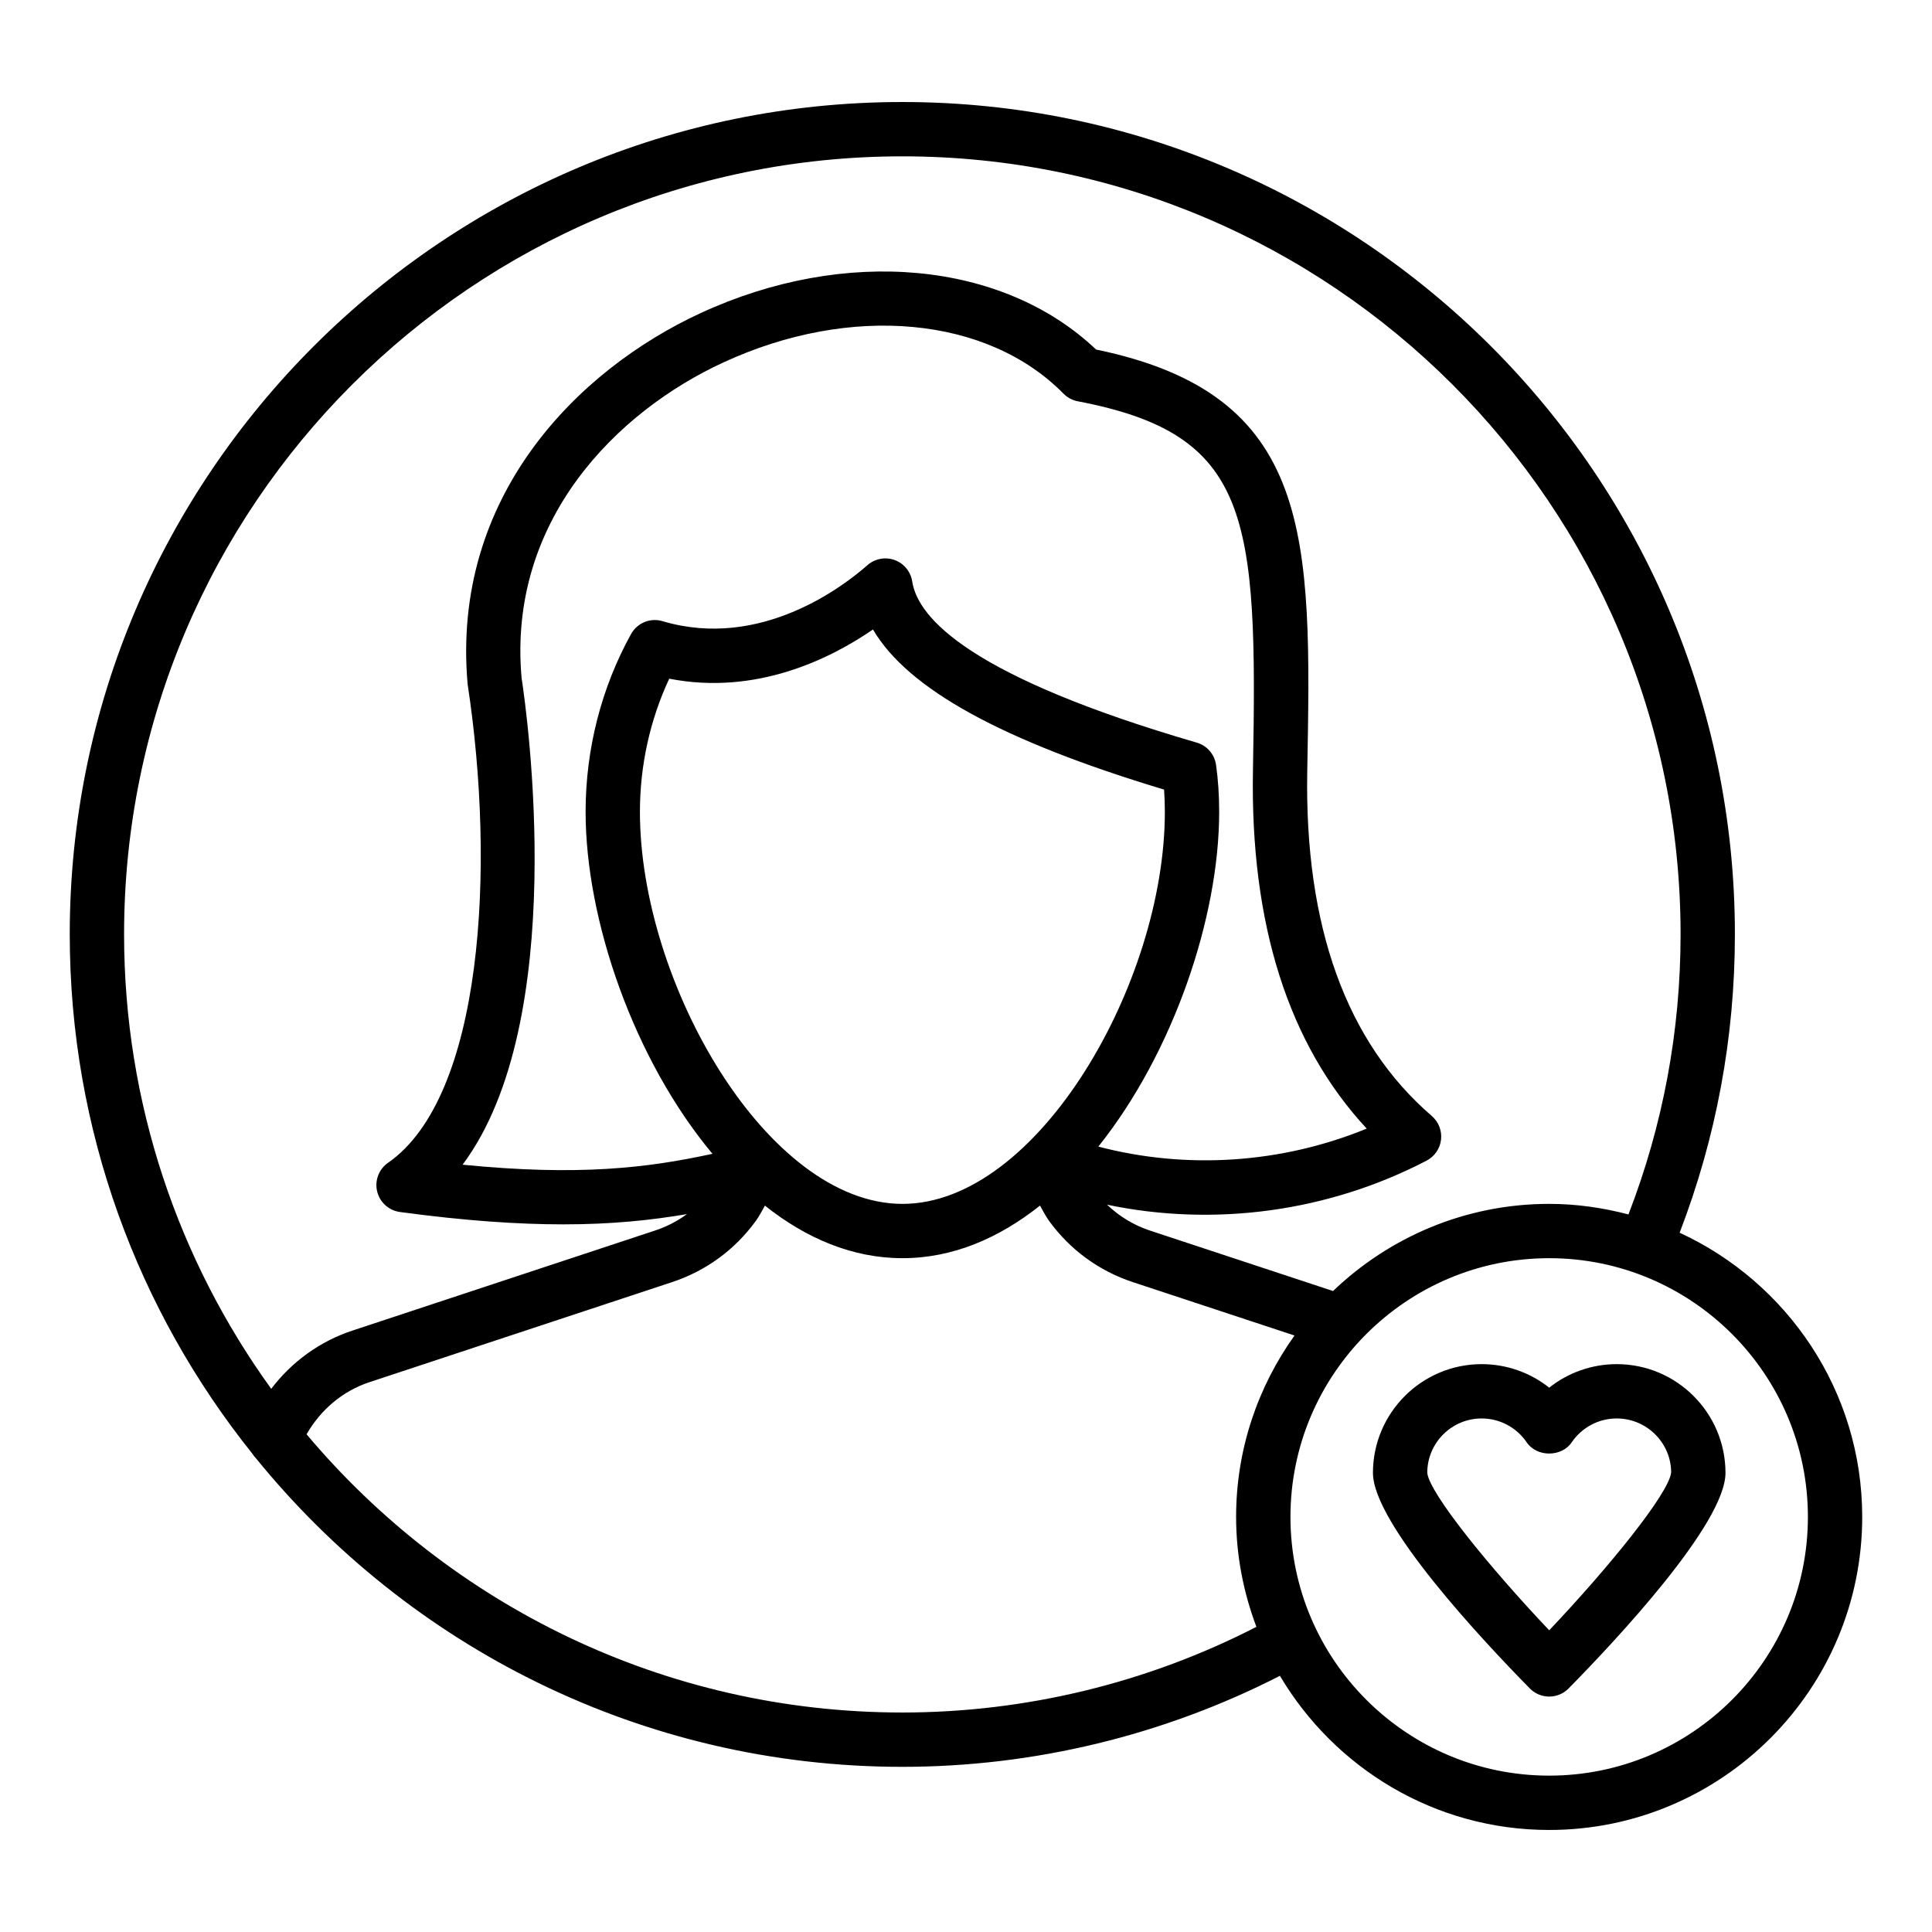 <?xml version="1.0" encoding="UTF-8"?>
<!-- Uploaded to: SVG Repo, www.svgrepo.com, Generator: SVG Repo Mixer Tools -->
<svg fill="#000000" width="800px" height="800px" version="1.1" viewBox="144 144 512 512" xmlns="http://www.w3.org/2000/svg">
 <g>
  <path d="m589.12 470.68c9.68-25.172 14.645-51.73 14.645-79.094 0-121.61-98.977-220.55-220.64-220.55s-220.64 98.941-220.64 220.55c0 52.02 18.137 99.855 48.363 137.62 0.285 0.402 0.539 0.812 0.906 1.156 40.484 49.898 102.25 81.867 171.37 81.867 34.93 0 69.336-8.387 100.07-24.121 14.461 24.402 40.988 40.852 71.352 40.852 45.746 0 82.961-37.219 82.961-82.961 0-33.395-19.879-62.172-48.391-75.316zm-205.99-285.25c113.72 0 206.24 92.48 206.24 206.16 0 25.699-4.68 50.637-13.812 74.25-6.723-1.766-13.742-2.801-21.012-2.801-22.215 0-42.371 8.824-57.277 23.094l-48.508-16.016c-4.316-1.422-8.16-3.789-11.387-6.863 28.387 5.945 58.598 1.918 84.688-11.676 2.117-1.102 3.551-3.18 3.824-5.551 0.277-2.371-0.645-4.723-2.449-6.285-22.652-19.516-33.754-50.277-33-91.422 1.137-62.027 1.836-99.762-55.965-111.69-24.664-23.43-66.422-27.379-104.8-9.656-32.723 15.102-66.141 48.75-61.746 98.344 7.457 48.852 4.039 109.38-21.086 126.83-2.438 1.695-3.59 4.711-2.891 7.598 0.695 2.887 3.094 5.047 6.035 5.445 17.219 2.328 31.281 3.277 43.32 3.277 12.742 0 23.191-1.086 32.746-2.719-2.555 1.875-5.406 3.352-8.484 4.363l-80.176 26.508c-8.688 2.871-16.109 8.309-21.516 15.43-24.496-33.914-38.992-75.516-38.992-120.46 0-113.68 92.52-206.16 206.24-206.16zm-100.91 138.17c-3.684-41.699 25.219-70.508 53.492-83.555 33.73-15.574 69.945-12.25 90.125 8.277 1.027 1.043 2.344 1.75 3.785 2.023 45.867 8.738 47.664 30.438 46.426 97.707-0.75 40.789 9.387 72.695 30.148 95.039-22.57 9.254-47.719 10.906-71.125 4.769 19.871-24.875 32.023-60.746 32.023-88.699 0-4.426-0.27-8.496-0.828-12.457-0.395-2.801-2.398-5.113-5.113-5.902-59.578-17.355-73.887-32.805-75.406-42.711-0.398-2.602-2.188-4.781-4.66-5.676-2.453-0.895-5.234-0.375-7.219 1.371-6.152 5.43-28.242 22.574-54.285 14.832-3.234-0.973-6.707 0.453-8.348 3.414-7.879 14.234-12.043 30.527-12.043 47.129 0 28.68 12.801 65.688 33.617 90.609-17.309 3.781-35.594 5.93-66.215 2.887 28.418-38.102 17.121-119.34 15.625-129.06zm31.367 35.562c0-12.309 2.676-24.402 7.766-35.301 23.078 4.504 42.738-5.301 53.992-13.039 9.281 15.812 34.316 29.523 77.145 42.426 0.141 1.895 0.207 3.856 0.207 5.914 0 45.355-33.711 103.88-69.52 103.88-35.844 0-69.59-58.52-69.59-103.88zm69.539 238.67c-63.305 0-120.01-28.691-157.88-73.73 3.691-6.453 9.5-11.445 16.66-13.812l80.168-26.504c9.008-2.969 16.707-8.598 22.273-16.293 0.918-1.273 1.598-2.652 2.363-3.992 10.855 8.633 23.152 13.93 36.461 13.93 13.301 0 25.586-5.301 36.438-13.938 0.773 1.348 1.457 2.731 2.379 4.016 5.555 7.68 13.258 13.309 22.258 16.277l42.812 14.137c-9.703 13.582-15.477 30.152-15.477 48.078 0 10.262 1.961 20.051 5.383 29.129-28.789 14.809-61.062 22.703-93.844 22.703zm171.42 16.73c-37.809 0-68.562-30.758-68.562-68.562 0-37.809 30.758-68.566 68.562-68.566 37.809-0.004 68.566 30.758 68.566 68.562 0 37.809-30.758 68.566-68.566 68.566z"/>
  <path d="m572.45 505.51c-6.586 0-12.871 2.246-17.895 6.234-5.031-3.988-11.312-6.234-17.898-6.234-15.887 0-28.812 12.926-28.812 28.812 0 13.434 29.082 44.434 41.582 57.141 1.352 1.375 3.203 2.148 5.133 2.148 1.93 0 3.777-0.773 5.133-2.152 12.5-12.699 41.578-43.699 41.578-57.137-0.008-15.887-12.934-28.812-28.82-28.812zm-17.895 70.539c-15.988-16.871-31.742-36.324-32.316-41.727 0-7.949 6.469-14.418 14.418-14.418 4.781 0 9.246 2.371 11.945 6.344 2.676 3.941 9.23 3.941 11.91-0.004 2.691-3.973 7.156-6.34 11.938-6.34 7.949 0 14.418 6.469 14.422 14.316-0.574 5.492-16.332 24.953-32.316 41.828z"/>
 </g>
</svg>